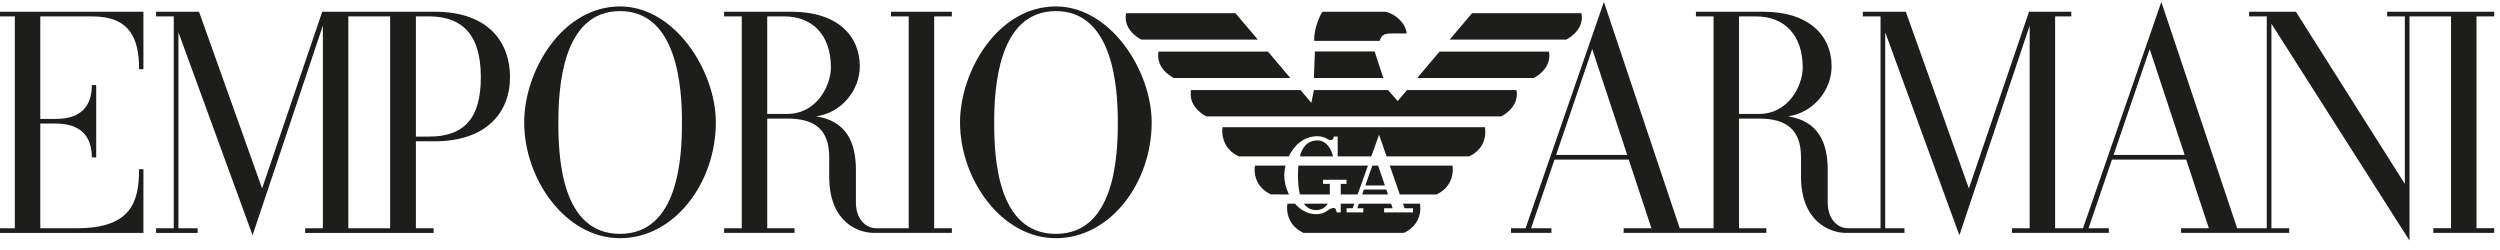 <?xml version="1.0" encoding="UTF-8" standalone="no"?><!DOCTYPE svg PUBLIC "-//W3C//DTD SVG 1.1//EN" "http://www.w3.org/Graphics/SVG/1.1/DTD/svg11.dtd"><svg width="100%" height="100%" viewBox="0 0 511 51" version="1.1" xmlns="http://www.w3.org/2000/svg" xmlns:xlink="http://www.w3.org/1999/xlink" xml:space="preserve" xmlns:serif="http://www.serif.com/" style="fill-rule:evenodd;clip-rule:evenodd;stroke-linejoin:round;stroke-miterlimit:2;"><rect id="Tavola-da-disegno1" serif:id="Tavola da disegno1" x="0" y="0" width="510.347" height="50.067" style="fill:none;"/><clipPath id="_clip1"><rect x="0" y="0" width="510.347" height="50.067"/></clipPath><g clip-path="url(#_clip1)"><g><path d="M432.011,31.67l7.386,-21.635l7.146,21.635l-14.532,0Zm-76.554,-8.383l0,-19.937l3.462,0c5.72,0 9.556,3.719 9.556,10.445c0,3.709 -2.903,9.492 -8.92,9.492l-4.098,-0Zm-37.389,8.383l7.384,-21.635l7.149,21.635l-14.533,0Zm191.748,-29.271l-21.886,0l0,0.951l3.618,0l-0,34.242l-22.263,-35.193l-9.567,0l-0,0.951l3.608,0l-0,43.301l-6.049,0l-15.485,-46.202l-0.035,0l-15.989,46.202l-5.701,0l0,-43.301l3.304,0l0,-0.951l-8.638,0l-12.292,36.117l-12.892,-36.117l-8.782,0l-0,0.951l3.615,0l0,43.301l-6.639,0c-2.281,0 -4.157,-2.033 -4.157,-5.236l0,-6.72c0,-5.545 -1.943,-9.975 -8.125,-10.919c5.144,-0.697 8.918,-5.289 8.918,-10.234c0,-6.289 -4.663,-11.143 -13.937,-11.143l-13.796,0l-0,0.951l3.607,0l-0,43.302l-6.918,-0.001l-15.485,-46.202l-0.035,0l-15.988,46.202l-2.975,0l0,0.953l8.255,0l-0,-0.953l-4.154,0l4.791,-14.03l15.171,0l4.635,14.03l-5.68,0l-0,0.953l29.176,0l0.001,-0.952l-5.59,0l0,-22.413l4.098,-0c5.622,-0 8.569,2.287 8.569,7.904l-0,3.938c-0,9.286 5.979,11.523 9.176,11.523l11.973,0l0,-0.953l-3.939,0l0,-40.06l15.16,41.496l14.366,-42.848l0,41.412l-3.615,0l-0,0.953l19.801,0l0,-0.953l-4.151,0l4.79,-14.03l15.172,0l4.634,14.03l-5.681,0l-0,0.953l22.097,0l0,-0.953l-3.629,0l-0,-41.798l28.222,44.311l-0,-45.814l8.49,0l0,43.301l-3.619,0l0,0.953l12.445,0l-0,-0.953l-3.618,0l-0.001,-43.301l3.619,0.001l-0,-0.952Z" style="fill:#1d1d1b;"/><path d="M18.838,3.351c7.673,-0 9.589,4.439 9.589,10.794l0.888,-0l0,-11.746l-30.222,-0l-0,0.952l3.935,-0l0,43.301l-3.935,-0l-0,0.953l30.222,-0l0,-13.016l-0.888,-0c0,6.727 -1.644,12.063 -12.73,12.063l-7.461,-0l0,-21.396l3.207,-0c4.971,-0 7.333,2.563 7.333,6.92l0.888,0l-0,-14.793l-0.888,0c-0,4.42 -2.362,6.921 -7.333,6.921l-3.207,-0l0,-20.953l10.602,-0Z" style="fill:#1d1d1b;"/><path d="M215.818,47.801c-12.014,0 -12.604,-15.698 -12.604,-22.767c-0,-7.017 0.799,-22.766 12.604,-22.766c11.778,-0 12.665,15.751 12.665,22.766c0,7.015 -0.672,22.767 -12.665,22.767m-0,-46.487c-11.824,-0 -19.587,13.161 -19.587,23.72c-0,11.523 8.402,23.654 19.587,23.654c11.182,0 19.586,-11.392 19.586,-23.654c-0,-10.561 -8.402,-23.72 -19.586,-23.72" style="fill:#1d1d1b;"/><path d="M126.731,47.801c-12.015,0 -12.603,-15.698 -12.603,-22.767c-0,-7.017 0.799,-22.766 12.603,-22.766c11.779,-0 12.665,15.751 12.665,22.766c-0,7.015 -0.674,22.767 -12.665,22.767m-0,-46.487c-11.824,-0 -19.589,13.161 -19.589,23.72c0,11.523 8.403,23.654 19.589,23.654c11.181,0 19.587,-11.392 19.587,-23.654c-0,-10.561 -8.401,-23.72 -19.587,-23.72" style="fill:#1d1d1b;"/><path d="M156.822,23.286l0,-19.935l3.46,-0c5.719,-0 9.556,3.718 9.556,10.443c0,3.711 -2.902,9.492 -8.92,9.492l-4.096,0Zm25.295,-19.936l3.619,0.001l0,43.301l-6.629,-0c-2.284,-0 -4.158,-2.034 -4.158,-5.237l-0,-6.72c-0,-5.546 -1.944,-9.975 -8.125,-10.919c5.144,-0.698 8.917,-5.288 8.917,-10.235c0,-6.289 -4.662,-11.142 -13.935,-11.142l-13.8,-0l0,0.952l3.61,-0l-0,43.302l-3.61,-0l0,0.952l14.402,-0l0,-0.952l-5.586,-0l0,-22.414l4.093,0c5.624,0 8.574,2.218 8.574,7.905l-0,3.937c-0,9.423 5.978,11.524 9.175,11.524l15.898,-0l-0,-0.953l-3.618,-0l0,-43.301l3.618,0.001l-0,-0.953l-12.445,-0l0,0.951Z" style="fill:#1d1d1b;"/><path d="M87.647,27.921l-2.637,0l0,-24.57l2.637,-0c6.543,-0 10.635,3.379 10.635,12.413c0,8.153 -3.145,12.157 -10.635,12.157m-7.905,18.731l-8.542,-0l-0,-43.301l8.542,-0l-0,43.301Zm9.175,-44.253l-23.052,-0l-12.291,36.116l-12.892,-36.116l-8.779,-0l-0,0.952l3.614,-0l0,43.301l-3.614,-0l-0,0.953l8.503,-0l-0,-0.953l-3.936,-0l0,-40.062l15.157,41.496l14.367,-42.847l0,41.413l-3.615,-0l-0,0.953l26.251,-0l-0,-0.953l-3.62,-0l0,-17.778l3.906,0c10.333,0 15.333,-5.75 15.333,-13.11c0,-7.1 -4.402,-13.365 -15.332,-13.365" style="fill:#1d1d1b;"/><path d="M309.962,18.404c0.058,0.297 0.084,0.584 0.084,0.857c0,2.997 -3.197,4.536 -3.197,4.536l-60.278,-0c0,-0 -3.197,-1.539 -3.197,-4.536c0,-0.273 0.026,-0.56 0.083,-0.857l22.369,-0l2.214,2.614l0.518,-2.614l15.139,-0l1.993,2.247l1.905,-2.247l22.367,-0Z" style="fill:#1d1d1b;"/><path d="M280.974,10.518l1.786,5.426l-14.202,0l0.214,-5.426l12.202,-0Z" style="fill:#1d1d1b;"/><path d="M316.606,10.552c0.059,0.299 0.082,0.586 0.082,0.862c-0,2.995 -3.194,4.531 -3.194,4.531l-23.824,-0l4.566,-5.393l22.37,0Z" style="fill:#1d1d1b;"/><path d="M259.18,10.552l4.565,5.393l-23.821,-0c0,-0 -3.197,-1.538 -3.197,-4.533c-0,-0.275 0.027,-0.561 0.085,-0.86l22.368,0Z" style="fill:#1d1d1b;"/><path d="M323.251,2.703c0.06,0.298 0.085,0.586 0.085,0.857c-0,2.997 -3.199,4.537 -3.199,4.537l-23.82,-0l4.567,-5.394l22.367,0Z" style="fill:#1d1d1b;"/><path d="M284.393,6.845c-1.263,-0 -1.99,0.194 -2.398,1.509l-13.375,-0l-0.002,-0.155c-0.027,-2.737 1.408,-5.355 1.484,-5.483c0.097,-0.162 0.211,-0.318 0.42,-0.318l12.461,0.001c1.259,0 4.279,1.77 4.551,4.446l-3.141,-0Z" style="fill:#1d1d1b;"/><path d="M233.277,8.096c-0,0 -3.195,-1.539 -3.195,-4.534c-0,-0.273 0.027,-0.561 0.086,-0.859l22.365,0l4.568,5.393l-23.824,0Z" style="fill:#1d1d1b;"/><path d="M281.68,33.847l1.402,4.066l-4.008,0l1.433,-4.066l1.173,0Z" style="fill:#1d1d1b;"/><path d="M284.34,41.63l0.314,0.936l-1.739,-0l0,0.851l5.911,0l0,-0.851l-1.724,-0l-0.324,-0.936l3.454,0c0.015,0.067 0.082,0.416 0.082,0.93c-0,2.327 -1.292,4.077 -3.346,5.044l-20.55,-0.001c-2.89,-1.388 -3.338,-3.788 -3.338,-5.088c0,-0.488 0.066,-0.819 0.084,-0.885l1.525,0c1.092,1.268 2.568,2.144 4.357,2.144c2.13,0 2.413,-1.264 3.586,-1.264c0.27,-0 0.51,0.255 0.572,0.907l0.844,0l-0,-1.787l2.775,0l-0.337,0.936l-1.237,-0l-0,0.851l3.415,0l-0,-0.851l-1.238,-0l0.332,-0.936l6.582,0Z" style="fill:#1d1d1b;"/><path d="M269.315,27.845c0.753,-0 1.311,0.216 1.736,0.424c0.204,0.1 0.645,0.365 0.861,0.365c0.452,-0 0.649,-0.166 0.745,-0.727l0.763,0l-0,4.065l6.867,0l1.591,-4.432l1.54,4.432l16.855,0c2.904,-1.397 3.321,-3.659 3.321,-4.991c0,-0.495 -0.057,-0.855 -0.067,-0.985l-53.636,-0c-0.014,0.058 -0.064,0.352 -0.064,0.794c-0,1.277 0.421,3.758 3.382,5.182l10.216,0c1.058,-2.213 3.021,-4.127 5.89,-4.127" style="fill:#1d1d1b;"/><path d="M256.534,33.844c-0.021,0.032 -0.091,0.366 -0.091,0.868c0,1.274 0.454,3.644 3.308,5.018c1.687,0.013 1.351,0.02 3.712,0.022c-0.628,-1.284 -0.963,-2.695 -0.963,-3.933c0,-0.611 0.086,-1.286 0.255,-1.974l-6.221,-0.001Z" style="fill:#1d1d1b;"/><path d="M278.424,39.751l0.36,-1.015l4.58,-0l0.339,1.015l-5.279,0Z" style="fill:#1d1d1b;"/><path d="M284.073,33.848l12.815,0.001c0.007,0.035 0.063,0.34 0.063,0.808c-0,1.262 -0.413,3.697 -3.317,5.094l-7.513,0l-2.048,-5.903Z" style="fill:#1d1d1b;"/><path d="M279.616,33.847l-14.23,-0.002c-0.063,0.705 -0.076,1.386 -0.076,1.974c-0,1.207 0.068,2.657 0.394,3.934l6.113,-0.002l-0,-2.165l-1.382,-0.002l-0,-0.85l4.788,0l0,0.85l-1.175,0.002l0,2.165l3.45,0l2.118,-5.904Z" style="fill:#1d1d1b;"/><path d="M271.388,41.63c-0.454,0.748 -1.254,1.314 -2.341,1.314c-1.17,0 -1.979,-0.518 -2.534,-1.314l4.875,0Z" style="fill:#1d1d1b;"/><path d="M265.696,31.972c0.459,-1.774 1.463,-3.278 3.629,-3.278c1.217,0 2.607,0.967 3.148,3.278l-6.777,0Z" style="fill:#1d1d1b;"/></g></g></svg>